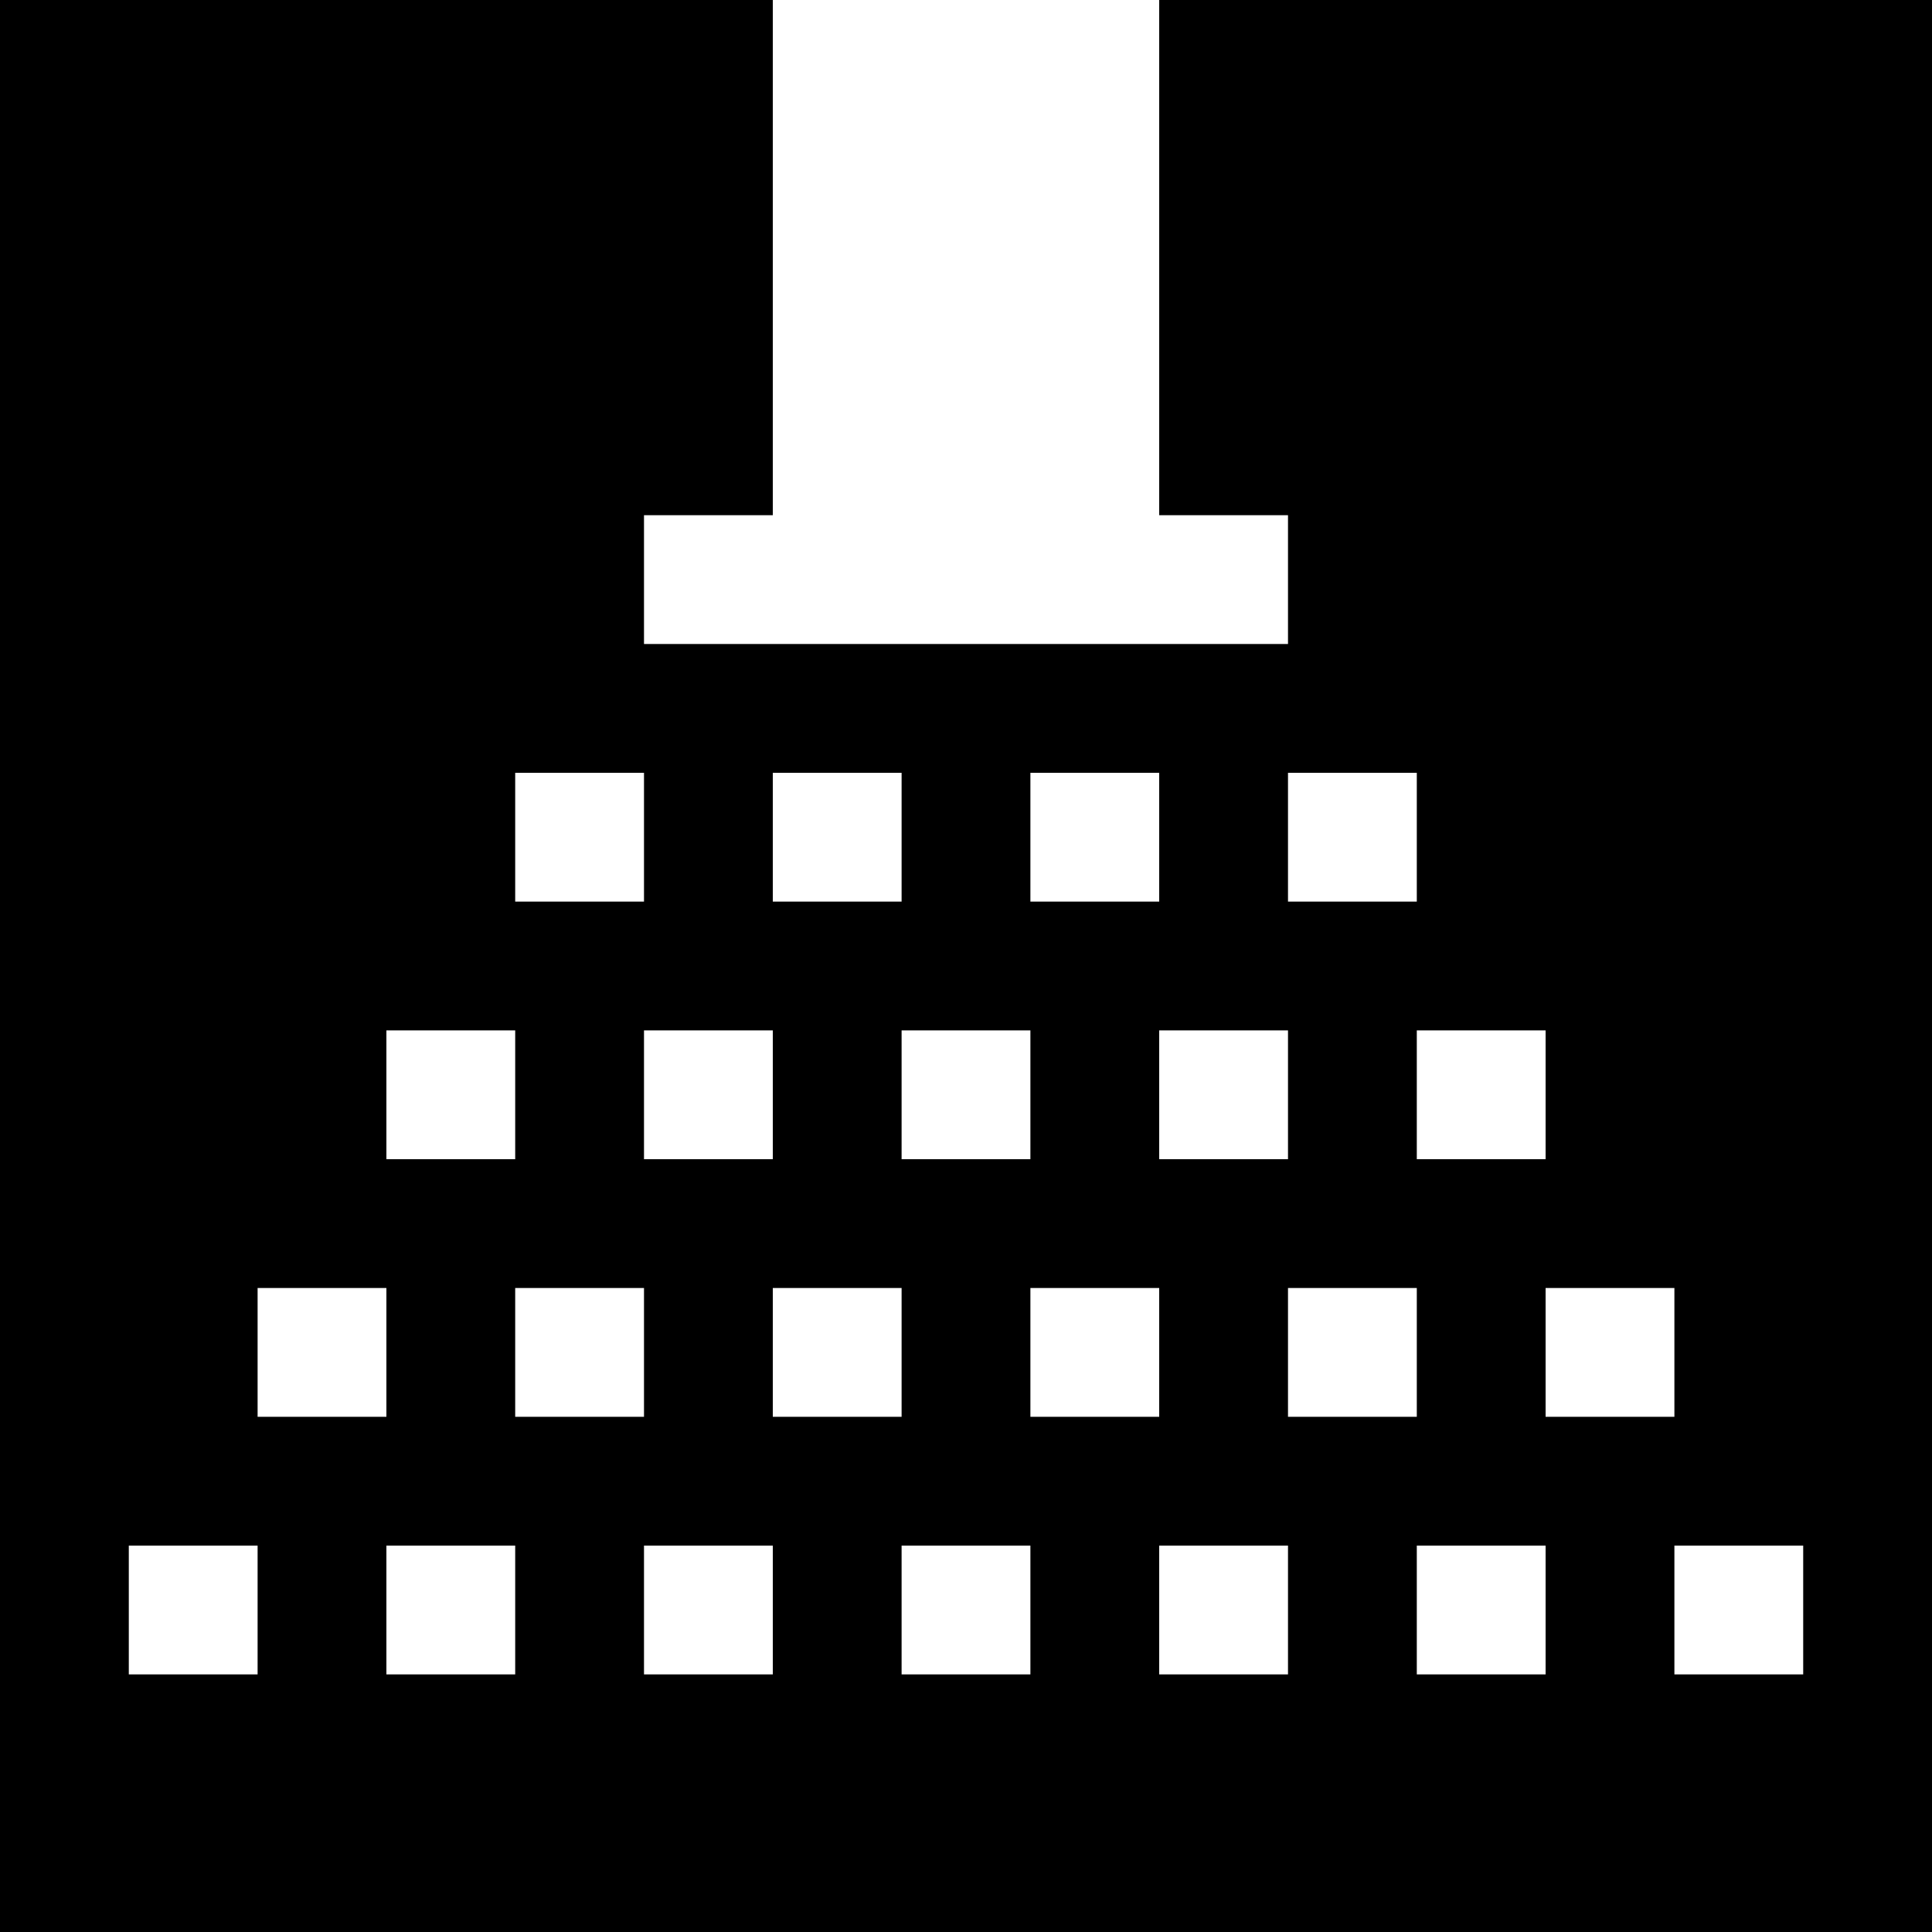 <svg version="1" xmlns="http://www.w3.org/2000/svg" width="60" height="60" viewBox="0 0 45 45"><path d="M9 0H0v45h45V0H27v12h3v3H15v-3h3V0H9zm4.5 18H15v3h-3v-3h1.5zm6 0H21v3h-3v-3h1.5zm6 0H27v3h-3v-3h1.5zm6 0H33v3h-3v-3h1.5zm-21 6H12v3H9v-3h1.5zm6 0H18v3h-3v-3h1.5zm6 0H24v3h-3v-3h1.5zm6 0H30v3h-3v-3h1.5zm6 0H36v3h-3v-3h1.5zm-27 6H9v3H6v-3h1.5zm6 0H15v3h-3v-3h1.5zm6 0H21v3h-3v-3h1.5zm6 0H27v3h-3v-3h1.5zm6 0H33v3h-3v-3h1.5zm6 0H39v3h-3v-3h1.5zm-33 6H6v3H3v-3h1.5zm6 0H12v3H9v-3h1.5zm6 0H18v3h-3v-3h1.5zm6 0H24v3h-3v-3h1.5zm6 0H30v3h-3v-3h1.5zm6 0H36v3h-3v-3h1.5zm6 0H42v3h-3v-3h1.5z"/></svg>